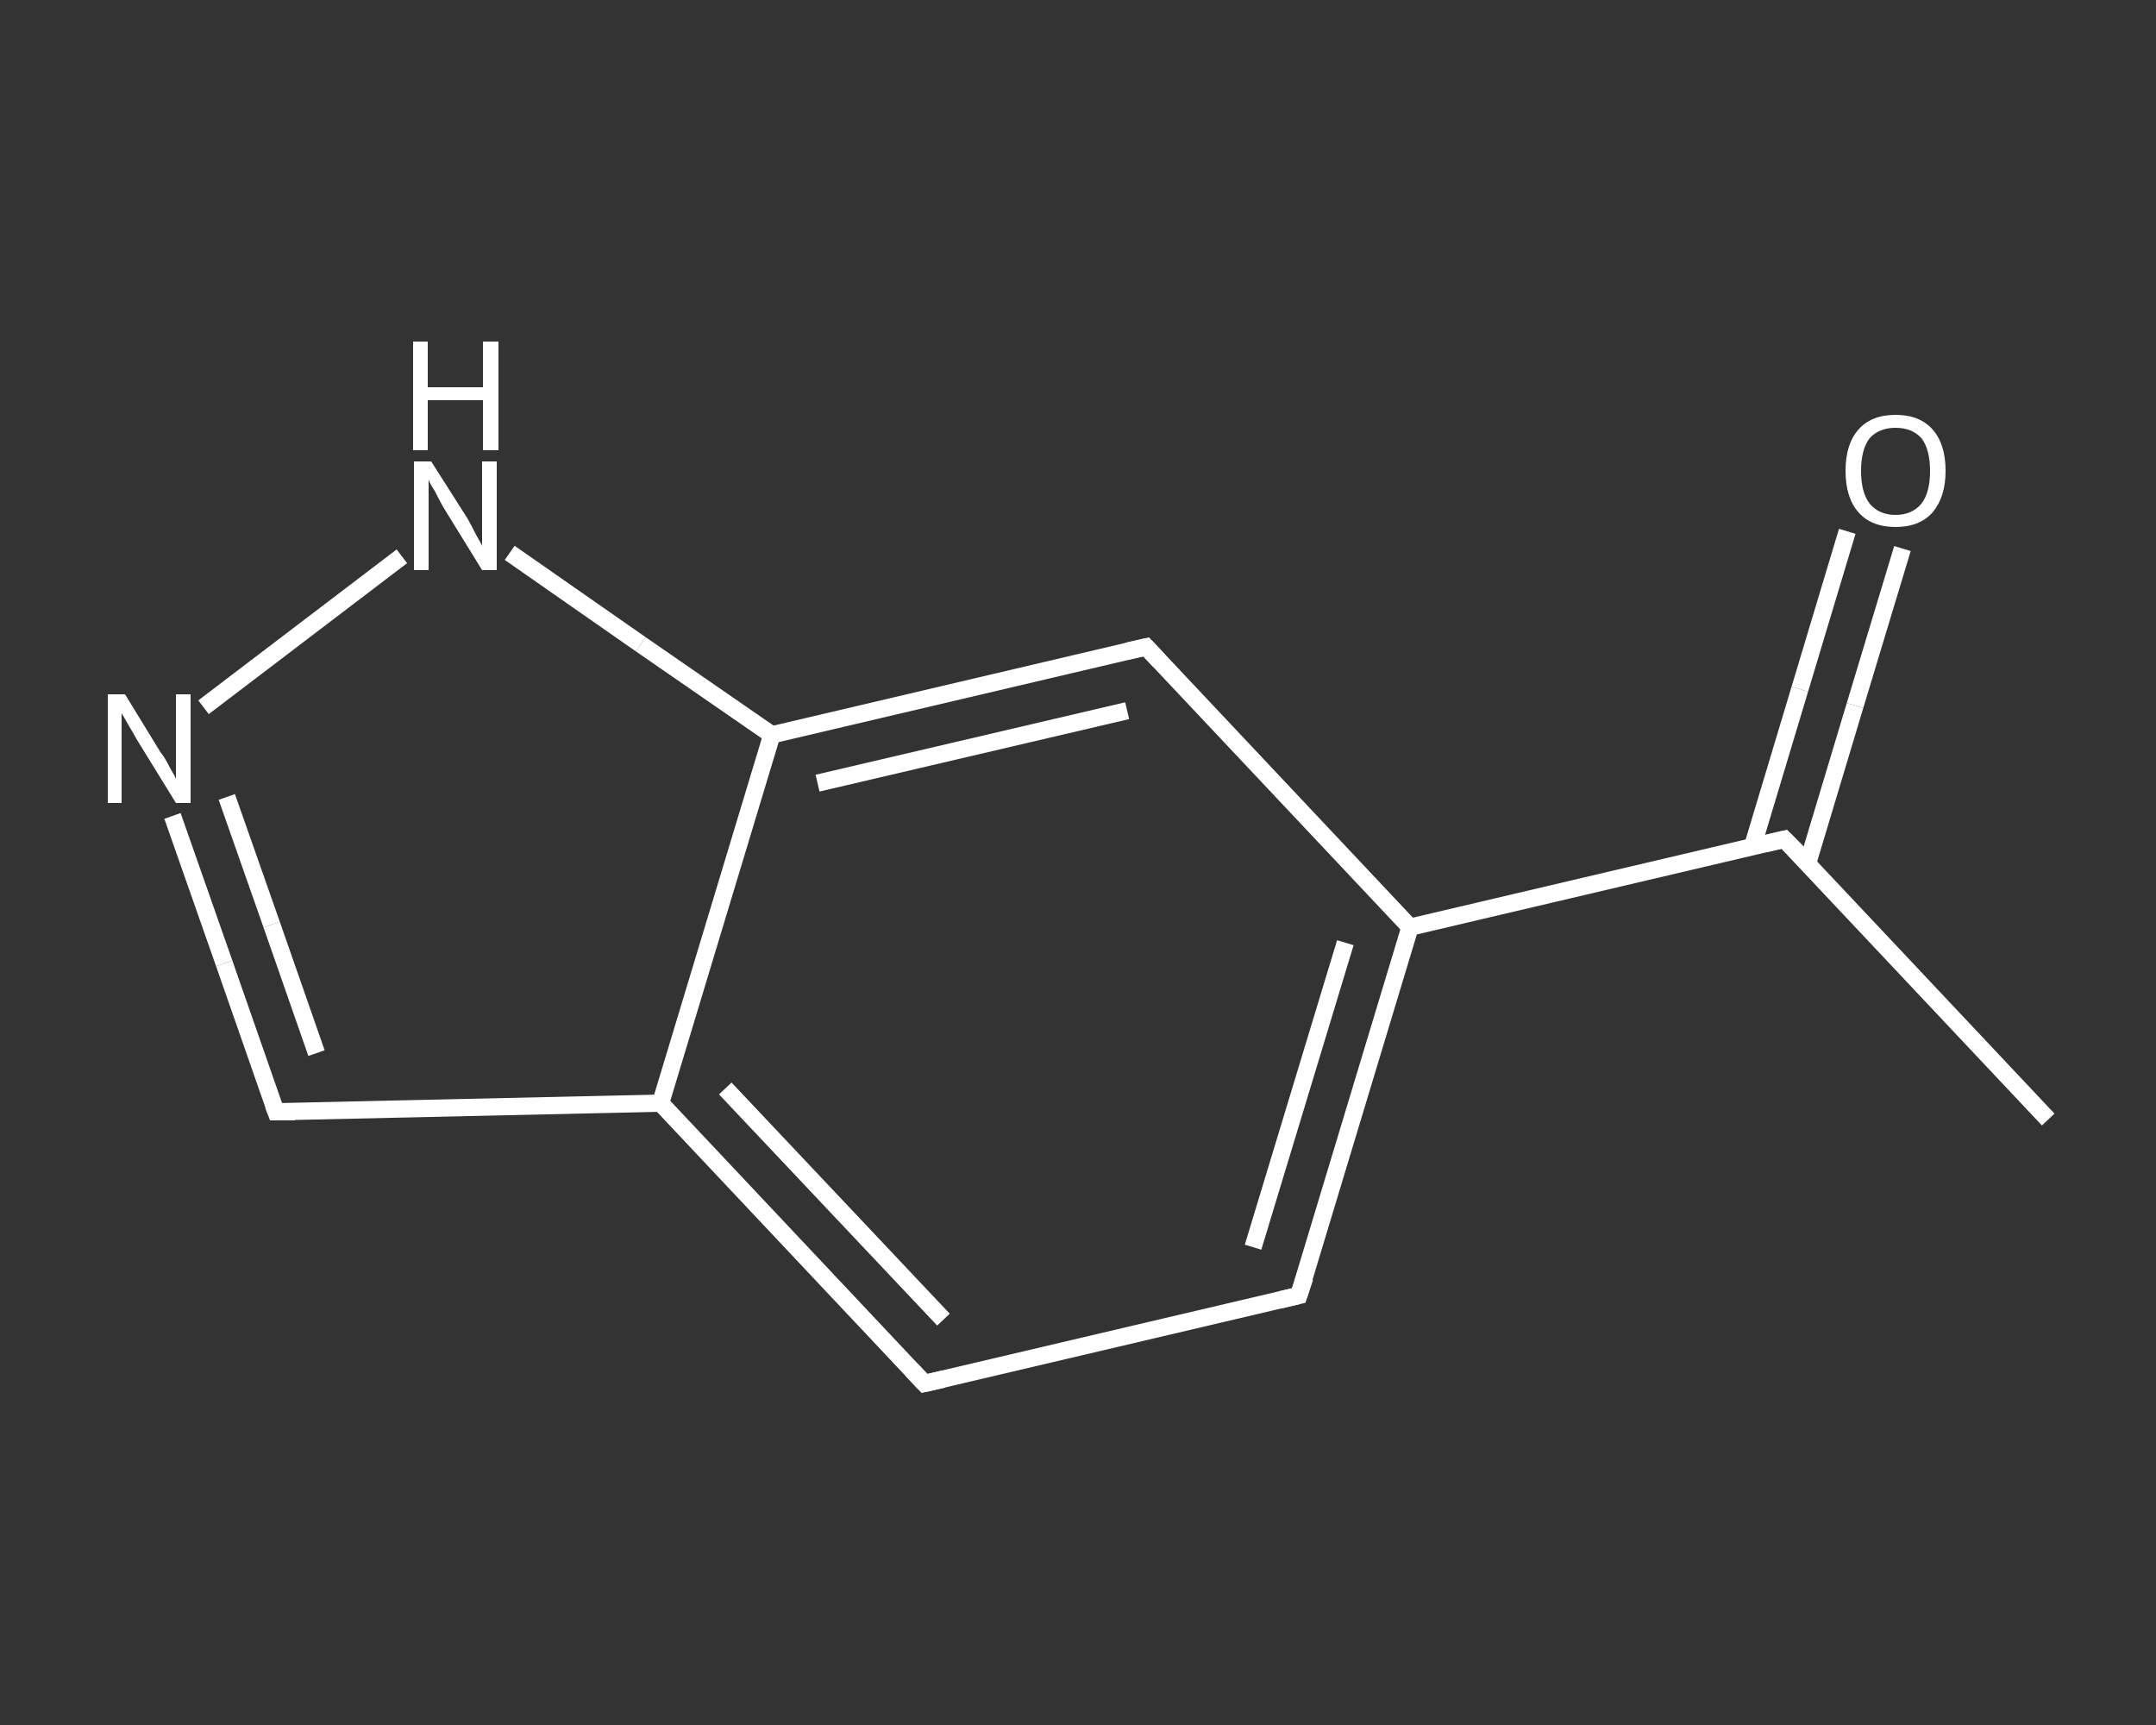 <?xml version='1.0' encoding='iso-8859-1'?>
<svg version='1.1' baseProfile='full'
              xmlns='http://www.w3.org/2000/svg'
                      xmlns:rdkit='http://www.rdkit.org/xml'
                      xmlns:xlink='http://www.w3.org/1999/xlink'
                  xml:space='preserve'
width='250px' height='200px' viewBox='0 0 250 200'>
<rect x="0" y="0" width="250" height="200" fill="#333333" stroke="none"/>
<!-- END OF HEADER -->
<rect style='opacity:1.0;fill:transparent;stroke:none' width='250.0' height='200.0' x='0.0' y='0.0'> </rect>
<path class='bond-0 atom-0 atom-1' d='M 237.5,129.8 L 206.9,97.3' style='fill:none;fill-rule:evenodd;stroke:#FFFFFF;stroke-width:2.0px;stroke-linecap:butt;stroke-linejoin:miter;stroke-opacity:1' />
<path class='bond-1 atom-1 atom-2' d='M 209.6,100.1 L 215.1,81.8' style='fill:none;fill-rule:evenodd;stroke:#FFFFFF;stroke-width:2.0px;stroke-linecap:butt;stroke-linejoin:miter;stroke-opacity:1' />
<path class='bond-1 atom-1 atom-2' d='M 215.1,81.8 L 220.6,63.6' style='fill:none;fill-rule:evenodd;stroke:#FFFFFF;stroke-width:2.0px;stroke-linecap:butt;stroke-linejoin:miter;stroke-opacity:1' />
<path class='bond-1 atom-1 atom-2' d='M 203.2,98.2 L 208.7,79.9' style='fill:none;fill-rule:evenodd;stroke:#FFFFFF;stroke-width:2.0px;stroke-linecap:butt;stroke-linejoin:miter;stroke-opacity:1' />
<path class='bond-1 atom-1 atom-2' d='M 208.7,79.9 L 214.2,61.6' style='fill:none;fill-rule:evenodd;stroke:#FFFFFF;stroke-width:2.0px;stroke-linecap:butt;stroke-linejoin:miter;stroke-opacity:1' />
<path class='bond-2 atom-1 atom-3' d='M 206.9,97.3 L 163.5,107.5' style='fill:none;fill-rule:evenodd;stroke:#FFFFFF;stroke-width:2.0px;stroke-linecap:butt;stroke-linejoin:miter;stroke-opacity:1' />
<path class='bond-3 atom-3 atom-4' d='M 163.5,107.5 L 150.6,150.2' style='fill:none;fill-rule:evenodd;stroke:#FFFFFF;stroke-width:2.0px;stroke-linecap:butt;stroke-linejoin:miter;stroke-opacity:1' />
<path class='bond-3 atom-3 atom-4' d='M 156.0,109.3 L 145.3,144.6' style='fill:none;fill-rule:evenodd;stroke:#FFFFFF;stroke-width:2.0px;stroke-linecap:butt;stroke-linejoin:miter;stroke-opacity:1' />
<path class='bond-4 atom-4 atom-5' d='M 150.6,150.2 L 107.2,160.4' style='fill:none;fill-rule:evenodd;stroke:#FFFFFF;stroke-width:2.0px;stroke-linecap:butt;stroke-linejoin:miter;stroke-opacity:1' />
<path class='bond-5 atom-5 atom-6' d='M 107.2,160.4 L 76.6,127.9' style='fill:none;fill-rule:evenodd;stroke:#FFFFFF;stroke-width:2.0px;stroke-linecap:butt;stroke-linejoin:miter;stroke-opacity:1' />
<path class='bond-5 atom-5 atom-6' d='M 109.4,153.0 L 84.1,126.2' style='fill:none;fill-rule:evenodd;stroke:#FFFFFF;stroke-width:2.0px;stroke-linecap:butt;stroke-linejoin:miter;stroke-opacity:1' />
<path class='bond-6 atom-6 atom-7' d='M 76.6,127.9 L 32.0,128.9' style='fill:none;fill-rule:evenodd;stroke:#FFFFFF;stroke-width:2.0px;stroke-linecap:butt;stroke-linejoin:miter;stroke-opacity:1' />
<path class='bond-7 atom-7 atom-8' d='M 32.0,128.9 L 26.0,111.7' style='fill:none;fill-rule:evenodd;stroke:#FFFFFF;stroke-width:2.0px;stroke-linecap:butt;stroke-linejoin:miter;stroke-opacity:1' />
<path class='bond-7 atom-7 atom-8' d='M 26.0,111.7 L 20.0,94.6' style='fill:none;fill-rule:evenodd;stroke:#FFFFFF;stroke-width:2.0px;stroke-linecap:butt;stroke-linejoin:miter;stroke-opacity:1' />
<path class='bond-7 atom-7 atom-8' d='M 36.7,122.1 L 31.5,107.2' style='fill:none;fill-rule:evenodd;stroke:#FFFFFF;stroke-width:2.0px;stroke-linecap:butt;stroke-linejoin:miter;stroke-opacity:1' />
<path class='bond-7 atom-7 atom-8' d='M 31.5,107.2 L 26.3,92.4' style='fill:none;fill-rule:evenodd;stroke:#FFFFFF;stroke-width:2.0px;stroke-linecap:butt;stroke-linejoin:miter;stroke-opacity:1' />
<path class='bond-8 atom-8 atom-9' d='M 23.6,82.0 L 46.6,64.5' style='fill:none;fill-rule:evenodd;stroke:#FFFFFF;stroke-width:2.0px;stroke-linecap:butt;stroke-linejoin:miter;stroke-opacity:1' />
<path class='bond-9 atom-9 atom-10' d='M 59.1,64.1 L 74.3,74.7' style='fill:none;fill-rule:evenodd;stroke:#FFFFFF;stroke-width:2.0px;stroke-linecap:butt;stroke-linejoin:miter;stroke-opacity:1' />
<path class='bond-9 atom-9 atom-10' d='M 74.3,74.7 L 89.5,85.2' style='fill:none;fill-rule:evenodd;stroke:#FFFFFF;stroke-width:2.0px;stroke-linecap:butt;stroke-linejoin:miter;stroke-opacity:1' />
<path class='bond-10 atom-10 atom-11' d='M 89.5,85.2 L 132.9,75.0' style='fill:none;fill-rule:evenodd;stroke:#FFFFFF;stroke-width:2.0px;stroke-linecap:butt;stroke-linejoin:miter;stroke-opacity:1' />
<path class='bond-10 atom-10 atom-11' d='M 94.8,90.8 L 130.7,82.4' style='fill:none;fill-rule:evenodd;stroke:#FFFFFF;stroke-width:2.0px;stroke-linecap:butt;stroke-linejoin:miter;stroke-opacity:1' />
<path class='bond-11 atom-11 atom-3' d='M 132.9,75.0 L 163.5,107.5' style='fill:none;fill-rule:evenodd;stroke:#FFFFFF;stroke-width:2.0px;stroke-linecap:butt;stroke-linejoin:miter;stroke-opacity:1' />
<path class='bond-12 atom-10 atom-6' d='M 89.5,85.2 L 76.6,127.9' style='fill:none;fill-rule:evenodd;stroke:#FFFFFF;stroke-width:2.0px;stroke-linecap:butt;stroke-linejoin:miter;stroke-opacity:1' />
<path d='M 208.5,98.9 L 206.9,97.3 L 204.8,97.8' style='fill:none;stroke:#FFFFFF;stroke-width:2.0px;stroke-linecap:butt;stroke-linejoin:miter;stroke-opacity:1;' />
<path d='M 151.3,148.1 L 150.6,150.2 L 148.5,150.7' style='fill:none;stroke:#FFFFFF;stroke-width:2.0px;stroke-linecap:butt;stroke-linejoin:miter;stroke-opacity:1;' />
<path d='M 109.4,159.9 L 107.2,160.4 L 105.7,158.8' style='fill:none;stroke:#FFFFFF;stroke-width:2.0px;stroke-linecap:butt;stroke-linejoin:miter;stroke-opacity:1;' />
<path d='M 34.2,128.9 L 32.0,128.9 L 31.7,128.1' style='fill:none;stroke:#FFFFFF;stroke-width:2.0px;stroke-linecap:butt;stroke-linejoin:miter;stroke-opacity:1;' />
<path d='M 130.7,75.5 L 132.9,75.0 L 134.4,76.6' style='fill:none;stroke:#FFFFFF;stroke-width:2.0px;stroke-linecap:butt;stroke-linejoin:miter;stroke-opacity:1;' />
<path class='atom-2' d='M 214.0 54.6
Q 214.0 51.5, 215.5 49.8
Q 217.0 48.1, 219.8 48.1
Q 222.6 48.1, 224.1 49.8
Q 225.6 51.5, 225.6 54.6
Q 225.6 57.6, 224.1 59.4
Q 222.6 61.1, 219.8 61.1
Q 217.0 61.1, 215.5 59.4
Q 214.0 57.7, 214.0 54.6
M 219.8 59.7
Q 221.7 59.7, 222.8 58.4
Q 223.8 57.1, 223.8 54.6
Q 223.8 52.1, 222.8 50.8
Q 221.7 49.6, 219.8 49.6
Q 217.9 49.6, 216.8 50.8
Q 215.8 52.1, 215.8 54.6
Q 215.8 57.1, 216.8 58.4
Q 217.9 59.7, 219.8 59.7
' fill='#FFFFFF'/>
<path class='atom-8' d='M 14.5 80.5
L 18.6 87.2
Q 19.1 87.8, 19.7 89.0
Q 20.4 90.2, 20.4 90.3
L 20.4 80.5
L 22.1 80.5
L 22.1 93.1
L 20.4 93.1
L 15.9 85.8
Q 15.4 84.9, 14.8 83.9
Q 14.3 83.0, 14.1 82.7
L 14.1 93.1
L 12.5 93.1
L 12.5 80.5
L 14.5 80.5
' fill='#FFFFFF'/>
<path class='atom-9' d='M 50.0 53.5
L 54.2 60.1
Q 54.6 60.8, 55.2 62.0
Q 55.9 63.2, 55.9 63.3
L 55.9 53.5
L 57.6 53.5
L 57.6 66.1
L 55.9 66.1
L 51.4 58.8
Q 50.9 57.9, 50.4 56.9
Q 49.8 56.0, 49.7 55.6
L 49.7 66.1
L 48.0 66.1
L 48.0 53.5
L 50.0 53.5
' fill='#FFFFFF'/>
<path class='atom-9' d='M 47.9 39.6
L 49.6 39.6
L 49.6 44.9
L 56.0 44.9
L 56.0 39.6
L 57.8 39.6
L 57.8 52.2
L 56.0 52.2
L 56.0 46.4
L 49.6 46.4
L 49.6 52.2
L 47.9 52.2
L 47.9 39.6
' fill='#FFFFFF'/>
</svg>
